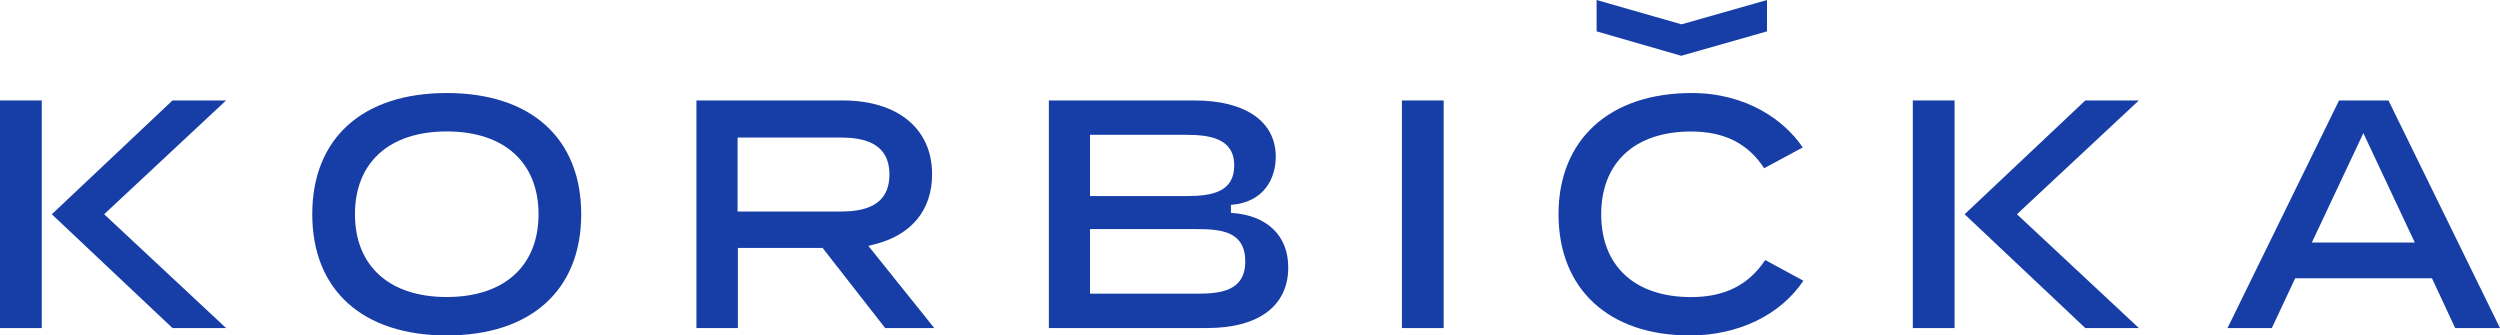 <?xml version="1.0" encoding="UTF-8"?>
<svg xmlns="http://www.w3.org/2000/svg" id="Obsah" viewBox="0 0 1046.73 140.45">
  <title>KORBICKA-logo</title>
  <g id="Logo">
    <polygon fill="#173EA7" points="668.49 13.13 668.49 0 704.03 10.19 739.83 0.01 739.83 13.13 703.91 23.36 668.49 13.13"></polygon>
    <path fill="#173EA7" d="M874.81,536c-35.26,0-56.31-19-56.31-50.75s21-50.74,56.31-50.74,56.3,19,56.3,50.74-21,50.75-56.3,50.75m0-85.41c-24.06,0-38.43,13-38.43,34.66s14.37,34.67,38.43,34.67,38.43-13,38.43-34.67-14.37-34.66-38.43-34.66" transform="translate(-687.76 -395.56)"></path>
    <path fill="#173EA7" d="M1058.37,532.91l-26.19-33.54H996.7v33.54H979.35V437.62h61.26c23.07,0,37.41,11.83,37.41,30.87,0,15-8.57,25.46-24.14,29.38l-2.54.64,27.59,34.4Zm-61.79-48.78h42.86c8.89,0,20.71-1.61,20.71-15.49s-11.82-15.5-20.71-15.5H996.58Z" transform="translate(-687.76 -395.56)"></path>
    <path fill="#173EA7" d="M1126.91,532.91V437.62h61c21.3,0,34,8.8,34,23.55,0,9.09-4.93,19.16-18.77,20.16l0,3.36c15,.88,24,9.42,24,22.84,0,16.13-12.4,25.38-34,25.38Zm17.22-14.39h44.69c9.83,0,20.32-1,20.32-13.52s-10-13.52-20.32-13.52h-44.69Zm0-40.87h40.39c10.42,0,20-1.56,20-12.82s-10.14-12.82-20-12.82h-40.39Z" transform="translate(-687.76 -395.56)"></path>
    <rect fill="#173EA7" x="586.97" y="42.06" width="17.48" height="95.3"></rect>
    <path fill="#173EA7" d="M1395.17,536c-33.84,0-54.87-19.44-54.87-50.74s21.37-50.75,55.78-50.75c23,0,38.89,11.5,46.47,22.78L1426.39,466c-6.69-10.35-16.71-15.38-30.56-15.38-23.58,0-37.66,13-37.66,34.67s14.08,34.66,37.66,34.66c14,0,24.11-5.08,31-15.52l16,8.67c-9.66,14.39-27.32,22.93-47.64,22.93" transform="translate(-687.76 -395.56)"></path>
    <path fill="#173EA7" d="M1715.72,532.92,1706,512.06h-57.26l-9.78,20.86H1620.4l46.7-95.3h20.7l46.69,95.3Zm-60-35.82h43.1l-21.54-45.8Z" transform="translate(-687.76 -395.56)"></path>
    <polygon fill="#173EA7" points="72.22 137.35 21.69 89.71 72.22 42.06 94.65 42.06 43.6 89.7 94.65 137.35 72.22 137.35"></polygon>
    <rect fill="#173EA7" y="42.06" width="17.48" height="95.3"></rect>
    <polygon fill="#173EA7" points="873.1 137.35 822.57 89.71 873.1 42.06 895.52 42.06 844.48 89.7 895.52 137.35 873.1 137.35"></polygon>
    <rect fill="#173EA7" x="800.88" y="42.06" width="17.48" height="95.3"></rect>
  </g>
</svg>
